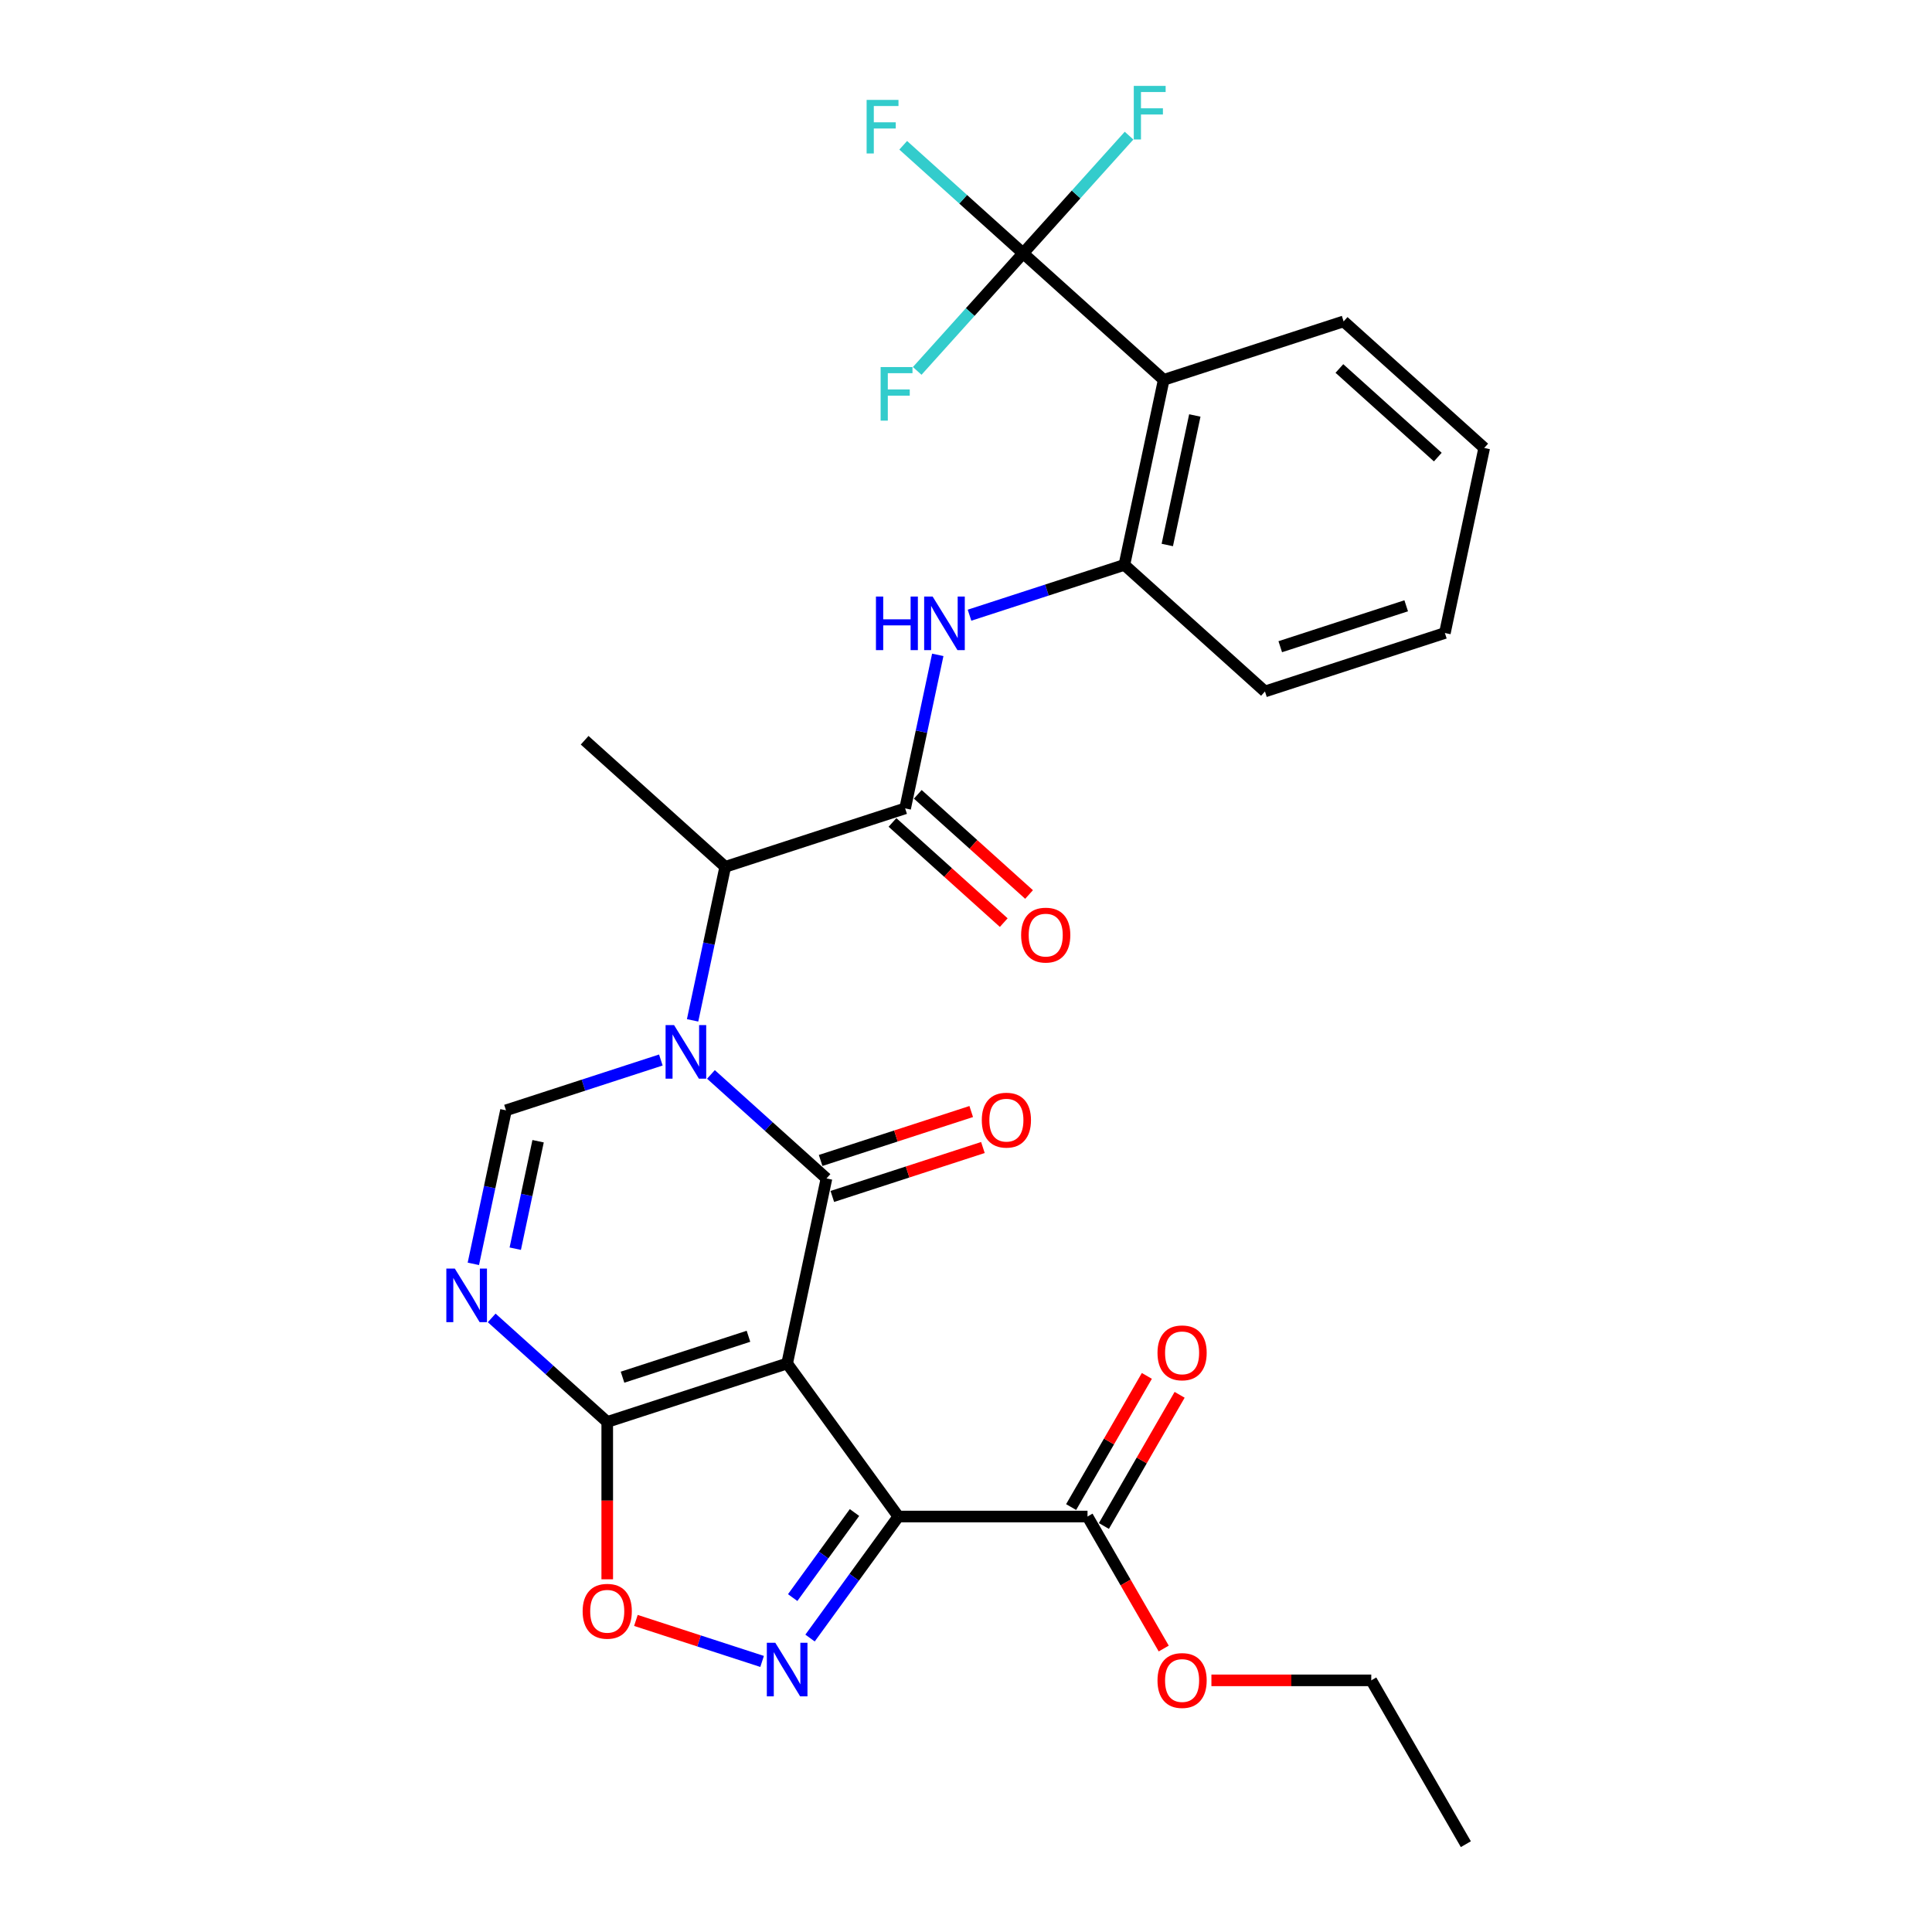 <?xml version='1.0' encoding='iso-8859-1'?>
<svg version='1.1' baseProfile='full'
              xmlns='http://www.w3.org/2000/svg'
                      xmlns:rdkit='http://www.rdkit.org/xml'
                      xmlns:xlink='http://www.w3.org/1999/xlink'
                  xml:space='preserve'
width='1000px' height='1000px' viewBox='0 0 1000 1000'>
<!-- END OF HEADER -->
<rect style='opacity:1.0;fill:#FFFFFF;stroke:none' width='1000' height='1000' x='0' y='0'> </rect>
<path class='bond-0' d='M 407.426,705.738 L 427.783,609.963' style='fill:none;fill-rule:evenodd;stroke:#000000;stroke-width:6px;stroke-linecap:butt;stroke-linejoin:miter;stroke-opacity:1' />
<path class='bond-2' d='M 407.426,705.738 L 464.979,784.953' style='fill:none;fill-rule:evenodd;stroke:#000000;stroke-width:6px;stroke-linecap:butt;stroke-linejoin:miter;stroke-opacity:1' />
<path class='bond-3' d='M 407.426,705.738 L 314.304,735.995' style='fill:none;fill-rule:evenodd;stroke:#000000;stroke-width:6px;stroke-linecap:butt;stroke-linejoin:miter;stroke-opacity:1' />
<path class='bond-3' d='M 387.406,691.652 L 322.221,712.832' style='fill:none;fill-rule:evenodd;stroke:#000000;stroke-width:6px;stroke-linecap:butt;stroke-linejoin:miter;stroke-opacity:1' />
<path class='bond-1' d='M 427.783,609.963 L 397.883,583.041' style='fill:none;fill-rule:evenodd;stroke:#000000;stroke-width:6px;stroke-linecap:butt;stroke-linejoin:miter;stroke-opacity:1' />
<path class='bond-1' d='M 397.883,583.041 L 367.983,556.119' style='fill:none;fill-rule:evenodd;stroke:#0000FF;stroke-width:6px;stroke-linecap:butt;stroke-linejoin:miter;stroke-opacity:1' />
<path class='bond-15' d='M 430.809,619.276 L 469.782,606.613' style='fill:none;fill-rule:evenodd;stroke:#000000;stroke-width:6px;stroke-linecap:butt;stroke-linejoin:miter;stroke-opacity:1' />
<path class='bond-15' d='M 469.782,606.613 L 508.755,593.95' style='fill:none;fill-rule:evenodd;stroke:#FF0000;stroke-width:6px;stroke-linecap:butt;stroke-linejoin:miter;stroke-opacity:1' />
<path class='bond-15' d='M 424.758,600.651 L 463.73,587.988' style='fill:none;fill-rule:evenodd;stroke:#000000;stroke-width:6px;stroke-linecap:butt;stroke-linejoin:miter;stroke-opacity:1' />
<path class='bond-15' d='M 463.73,587.988 L 502.703,575.325' style='fill:none;fill-rule:evenodd;stroke:#FF0000;stroke-width:6px;stroke-linecap:butt;stroke-linejoin:miter;stroke-opacity:1' />
<path class='bond-11' d='M 358.486,528.133 L 366.931,488.402' style='fill:none;fill-rule:evenodd;stroke:#0000FF;stroke-width:6px;stroke-linecap:butt;stroke-linejoin:miter;stroke-opacity:1' />
<path class='bond-11' d='M 366.931,488.402 L 375.376,448.671' style='fill:none;fill-rule:evenodd;stroke:#000000;stroke-width:6px;stroke-linecap:butt;stroke-linejoin:miter;stroke-opacity:1' />
<path class='bond-30' d='M 342.055,548.658 L 301.976,561.681' style='fill:none;fill-rule:evenodd;stroke:#0000FF;stroke-width:6px;stroke-linecap:butt;stroke-linejoin:miter;stroke-opacity:1' />
<path class='bond-30' d='M 301.976,561.681 L 261.897,574.703' style='fill:none;fill-rule:evenodd;stroke:#000000;stroke-width:6px;stroke-linecap:butt;stroke-linejoin:miter;stroke-opacity:1' />
<path class='bond-4' d='M 464.979,784.953 L 442.128,816.404' style='fill:none;fill-rule:evenodd;stroke:#000000;stroke-width:6px;stroke-linecap:butt;stroke-linejoin:miter;stroke-opacity:1' />
<path class='bond-4' d='M 442.128,816.404 L 419.278,847.855' style='fill:none;fill-rule:evenodd;stroke:#0000FF;stroke-width:6px;stroke-linecap:butt;stroke-linejoin:miter;stroke-opacity:1' />
<path class='bond-4' d='M 442.281,782.877 L 426.285,804.893' style='fill:none;fill-rule:evenodd;stroke:#000000;stroke-width:6px;stroke-linecap:butt;stroke-linejoin:miter;stroke-opacity:1' />
<path class='bond-4' d='M 426.285,804.893 L 410.29,826.909' style='fill:none;fill-rule:evenodd;stroke:#0000FF;stroke-width:6px;stroke-linecap:butt;stroke-linejoin:miter;stroke-opacity:1' />
<path class='bond-13' d='M 464.979,784.953 L 562.893,784.953' style='fill:none;fill-rule:evenodd;stroke:#000000;stroke-width:6px;stroke-linecap:butt;stroke-linejoin:miter;stroke-opacity:1' />
<path class='bond-5' d='M 314.304,735.995 L 284.403,709.073' style='fill:none;fill-rule:evenodd;stroke:#000000;stroke-width:6px;stroke-linecap:butt;stroke-linejoin:miter;stroke-opacity:1' />
<path class='bond-5' d='M 284.403,709.073 L 254.503,682.151' style='fill:none;fill-rule:evenodd;stroke:#0000FF;stroke-width:6px;stroke-linecap:butt;stroke-linejoin:miter;stroke-opacity:1' />
<path class='bond-10' d='M 314.304,735.995 L 314.304,776.718' style='fill:none;fill-rule:evenodd;stroke:#000000;stroke-width:6px;stroke-linecap:butt;stroke-linejoin:miter;stroke-opacity:1' />
<path class='bond-10' d='M 314.304,776.718 L 314.304,817.441' style='fill:none;fill-rule:evenodd;stroke:#FF0000;stroke-width:6px;stroke-linecap:butt;stroke-linejoin:miter;stroke-opacity:1' />
<path class='bond-29' d='M 394.462,859.955 L 361.801,849.343' style='fill:none;fill-rule:evenodd;stroke:#0000FF;stroke-width:6px;stroke-linecap:butt;stroke-linejoin:miter;stroke-opacity:1' />
<path class='bond-29' d='M 361.801,849.343 L 329.14,838.73' style='fill:none;fill-rule:evenodd;stroke:#FF0000;stroke-width:6px;stroke-linecap:butt;stroke-linejoin:miter;stroke-opacity:1' />
<path class='bond-6' d='M 245.006,654.165 L 253.451,614.434' style='fill:none;fill-rule:evenodd;stroke:#0000FF;stroke-width:6px;stroke-linecap:butt;stroke-linejoin:miter;stroke-opacity:1' />
<path class='bond-6' d='M 253.451,614.434 L 261.897,574.703' style='fill:none;fill-rule:evenodd;stroke:#000000;stroke-width:6px;stroke-linecap:butt;stroke-linejoin:miter;stroke-opacity:1' />
<path class='bond-6' d='M 266.695,646.317 L 272.606,618.506' style='fill:none;fill-rule:evenodd;stroke:#0000FF;stroke-width:6px;stroke-linecap:butt;stroke-linejoin:miter;stroke-opacity:1' />
<path class='bond-6' d='M 272.606,618.506 L 278.518,590.694' style='fill:none;fill-rule:evenodd;stroke:#000000;stroke-width:6px;stroke-linecap:butt;stroke-linejoin:miter;stroke-opacity:1' />
<path class='bond-7' d='M 529.571,131.089 L 602.336,196.607' style='fill:none;fill-rule:evenodd;stroke:#000000;stroke-width:6px;stroke-linecap:butt;stroke-linejoin:miter;stroke-opacity:1' />
<path class='bond-18' d='M 529.571,131.089 L 498.535,103.144' style='fill:none;fill-rule:evenodd;stroke:#000000;stroke-width:6px;stroke-linecap:butt;stroke-linejoin:miter;stroke-opacity:1' />
<path class='bond-18' d='M 498.535,103.144 L 467.499,75.199' style='fill:none;fill-rule:evenodd;stroke:#33CCCC;stroke-width:6px;stroke-linecap:butt;stroke-linejoin:miter;stroke-opacity:1' />
<path class='bond-19' d='M 529.571,131.089 L 502.159,161.534' style='fill:none;fill-rule:evenodd;stroke:#000000;stroke-width:6px;stroke-linecap:butt;stroke-linejoin:miter;stroke-opacity:1' />
<path class='bond-19' d='M 502.159,161.534 L 474.746,191.979' style='fill:none;fill-rule:evenodd;stroke:#33CCCC;stroke-width:6px;stroke-linecap:butt;stroke-linejoin:miter;stroke-opacity:1' />
<path class='bond-20' d='M 529.571,131.089 L 556.984,100.645' style='fill:none;fill-rule:evenodd;stroke:#000000;stroke-width:6px;stroke-linecap:butt;stroke-linejoin:miter;stroke-opacity:1' />
<path class='bond-20' d='M 556.984,100.645 L 584.397,70.2' style='fill:none;fill-rule:evenodd;stroke:#33CCCC;stroke-width:6px;stroke-linecap:butt;stroke-linejoin:miter;stroke-opacity:1' />
<path class='bond-8' d='M 468.499,418.414 L 375.376,448.671' style='fill:none;fill-rule:evenodd;stroke:#000000;stroke-width:6px;stroke-linecap:butt;stroke-linejoin:miter;stroke-opacity:1' />
<path class='bond-12' d='M 468.499,418.414 L 476.944,378.683' style='fill:none;fill-rule:evenodd;stroke:#000000;stroke-width:6px;stroke-linecap:butt;stroke-linejoin:miter;stroke-opacity:1' />
<path class='bond-12' d='M 476.944,378.683 L 485.389,338.952' style='fill:none;fill-rule:evenodd;stroke:#0000FF;stroke-width:6px;stroke-linecap:butt;stroke-linejoin:miter;stroke-opacity:1' />
<path class='bond-16' d='M 461.947,425.69 L 490.741,451.616' style='fill:none;fill-rule:evenodd;stroke:#000000;stroke-width:6px;stroke-linecap:butt;stroke-linejoin:miter;stroke-opacity:1' />
<path class='bond-16' d='M 490.741,451.616 L 519.535,477.543' style='fill:none;fill-rule:evenodd;stroke:#FF0000;stroke-width:6px;stroke-linecap:butt;stroke-linejoin:miter;stroke-opacity:1' />
<path class='bond-16' d='M 475.05,411.137 L 503.844,437.063' style='fill:none;fill-rule:evenodd;stroke:#000000;stroke-width:6px;stroke-linecap:butt;stroke-linejoin:miter;stroke-opacity:1' />
<path class='bond-16' d='M 503.844,437.063 L 532.638,462.99' style='fill:none;fill-rule:evenodd;stroke:#FF0000;stroke-width:6px;stroke-linecap:butt;stroke-linejoin:miter;stroke-opacity:1' />
<path class='bond-9' d='M 602.336,196.607 L 581.978,292.382' style='fill:none;fill-rule:evenodd;stroke:#000000;stroke-width:6px;stroke-linecap:butt;stroke-linejoin:miter;stroke-opacity:1' />
<path class='bond-9' d='M 618.437,215.045 L 604.187,282.087' style='fill:none;fill-rule:evenodd;stroke:#000000;stroke-width:6px;stroke-linecap:butt;stroke-linejoin:miter;stroke-opacity:1' />
<path class='bond-22' d='M 602.336,196.607 L 695.458,166.35' style='fill:none;fill-rule:evenodd;stroke:#000000;stroke-width:6px;stroke-linecap:butt;stroke-linejoin:miter;stroke-opacity:1' />
<path class='bond-24' d='M 375.376,448.671 L 302.612,383.153' style='fill:none;fill-rule:evenodd;stroke:#000000;stroke-width:6px;stroke-linecap:butt;stroke-linejoin:miter;stroke-opacity:1' />
<path class='bond-14' d='M 501.82,318.427 L 541.899,305.404' style='fill:none;fill-rule:evenodd;stroke:#0000FF;stroke-width:6px;stroke-linecap:butt;stroke-linejoin:miter;stroke-opacity:1' />
<path class='bond-14' d='M 541.899,305.404 L 581.978,292.382' style='fill:none;fill-rule:evenodd;stroke:#000000;stroke-width:6px;stroke-linecap:butt;stroke-linejoin:miter;stroke-opacity:1' />
<path class='bond-17' d='M 571.373,789.848 L 590.973,755.9' style='fill:none;fill-rule:evenodd;stroke:#000000;stroke-width:6px;stroke-linecap:butt;stroke-linejoin:miter;stroke-opacity:1' />
<path class='bond-17' d='M 590.973,755.9 L 610.573,721.952' style='fill:none;fill-rule:evenodd;stroke:#FF0000;stroke-width:6px;stroke-linecap:butt;stroke-linejoin:miter;stroke-opacity:1' />
<path class='bond-17' d='M 554.413,780.057 L 574.013,746.109' style='fill:none;fill-rule:evenodd;stroke:#000000;stroke-width:6px;stroke-linecap:butt;stroke-linejoin:miter;stroke-opacity:1' />
<path class='bond-17' d='M 574.013,746.109 L 593.613,712.161' style='fill:none;fill-rule:evenodd;stroke:#FF0000;stroke-width:6px;stroke-linecap:butt;stroke-linejoin:miter;stroke-opacity:1' />
<path class='bond-21' d='M 562.893,784.953 L 582.617,819.116' style='fill:none;fill-rule:evenodd;stroke:#000000;stroke-width:6px;stroke-linecap:butt;stroke-linejoin:miter;stroke-opacity:1' />
<path class='bond-21' d='M 582.617,819.116 L 602.342,853.28' style='fill:none;fill-rule:evenodd;stroke:#FF0000;stroke-width:6px;stroke-linecap:butt;stroke-linejoin:miter;stroke-opacity:1' />
<path class='bond-23' d='M 581.978,292.382 L 654.743,357.899' style='fill:none;fill-rule:evenodd;stroke:#000000;stroke-width:6px;stroke-linecap:butt;stroke-linejoin:miter;stroke-opacity:1' />
<path class='bond-25' d='M 627.027,869.749 L 668.396,869.749' style='fill:none;fill-rule:evenodd;stroke:#FF0000;stroke-width:6px;stroke-linecap:butt;stroke-linejoin:miter;stroke-opacity:1' />
<path class='bond-25' d='M 668.396,869.749 L 709.765,869.749' style='fill:none;fill-rule:evenodd;stroke:#000000;stroke-width:6px;stroke-linecap:butt;stroke-linejoin:miter;stroke-opacity:1' />
<path class='bond-31' d='M 695.458,166.35 L 768.223,231.867' style='fill:none;fill-rule:evenodd;stroke:#000000;stroke-width:6px;stroke-linecap:butt;stroke-linejoin:miter;stroke-opacity:1' />
<path class='bond-31' d='M 693.269,190.73 L 744.204,236.593' style='fill:none;fill-rule:evenodd;stroke:#000000;stroke-width:6px;stroke-linecap:butt;stroke-linejoin:miter;stroke-opacity:1' />
<path class='bond-27' d='M 654.743,357.899 L 747.865,327.642' style='fill:none;fill-rule:evenodd;stroke:#000000;stroke-width:6px;stroke-linecap:butt;stroke-linejoin:miter;stroke-opacity:1' />
<path class='bond-27' d='M 662.66,334.736 L 727.845,313.556' style='fill:none;fill-rule:evenodd;stroke:#000000;stroke-width:6px;stroke-linecap:butt;stroke-linejoin:miter;stroke-opacity:1' />
<path class='bond-28' d='M 709.765,869.749 L 758.722,954.545' style='fill:none;fill-rule:evenodd;stroke:#000000;stroke-width:6px;stroke-linecap:butt;stroke-linejoin:miter;stroke-opacity:1' />
<path class='bond-26' d='M 768.223,231.867 L 747.865,327.642' style='fill:none;fill-rule:evenodd;stroke:#000000;stroke-width:6px;stroke-linecap:butt;stroke-linejoin:miter;stroke-opacity:1' />
<path  class='atom-2' d='M 348.889 530.581
L 357.976 545.268
Q 358.877 546.717, 360.326 549.342
Q 361.775 551.966, 361.853 552.122
L 361.853 530.581
L 365.535 530.581
L 365.535 558.31
L 361.736 558.31
L 351.983 542.253
Q 350.848 540.373, 349.633 538.218
Q 348.459 536.064, 348.106 535.398
L 348.106 558.31
L 344.503 558.31
L 344.503 530.581
L 348.889 530.581
' fill='#0000FF'/>
<path  class='atom-5' d='M 401.296 850.302
L 410.383 864.99
Q 411.284 866.439, 412.733 869.063
Q 414.182 871.687, 414.26 871.844
L 414.26 850.302
L 417.942 850.302
L 417.942 878.032
L 414.143 878.032
L 404.391 861.974
Q 403.255 860.094, 402.041 857.94
Q 400.866 855.786, 400.513 855.12
L 400.513 878.032
L 396.91 878.032
L 396.91 850.302
L 401.296 850.302
' fill='#0000FF'/>
<path  class='atom-6' d='M 235.41 656.613
L 244.496 671.3
Q 245.397 672.749, 246.846 675.374
Q 248.295 677.998, 248.373 678.154
L 248.373 656.613
L 252.055 656.613
L 252.055 684.343
L 248.256 684.343
L 238.504 668.285
Q 237.368 666.405, 236.154 664.25
Q 234.979 662.096, 234.626 661.431
L 234.626 684.343
L 231.023 684.343
L 231.023 656.613
L 235.41 656.613
' fill='#0000FF'/>
<path  class='atom-11' d='M 301.575 833.988
Q 301.575 827.33, 304.865 823.609
Q 308.155 819.889, 314.304 819.889
Q 320.453 819.889, 323.743 823.609
Q 327.033 827.33, 327.033 833.988
Q 327.033 840.725, 323.703 844.563
Q 320.374 848.362, 314.304 848.362
Q 308.194 848.362, 304.865 844.563
Q 301.575 840.764, 301.575 833.988
M 314.304 845.229
Q 318.534 845.229, 320.805 842.409
Q 323.116 839.55, 323.116 833.988
Q 323.116 828.544, 320.805 825.803
Q 318.534 823.022, 314.304 823.022
Q 310.074 823.022, 307.763 825.763
Q 305.491 828.505, 305.491 833.988
Q 305.491 839.589, 307.763 842.409
Q 310.074 845.229, 314.304 845.229
' fill='#FF0000'/>
<path  class='atom-13' d='M 453.391 308.774
L 457.151 308.774
L 457.151 320.563
L 471.329 320.563
L 471.329 308.774
L 475.089 308.774
L 475.089 336.504
L 471.329 336.504
L 471.329 323.696
L 457.151 323.696
L 457.151 336.504
L 453.391 336.504
L 453.391 308.774
' fill='#0000FF'/>
<path  class='atom-13' d='M 482.727 308.774
L 491.813 323.461
Q 492.714 324.911, 494.163 327.535
Q 495.612 330.159, 495.691 330.315
L 495.691 308.774
L 499.372 308.774
L 499.372 336.504
L 495.573 336.504
L 485.821 320.446
Q 484.685 318.566, 483.471 316.412
Q 482.296 314.257, 481.943 313.592
L 481.943 336.504
L 478.34 336.504
L 478.34 308.774
L 482.727 308.774
' fill='#0000FF'/>
<path  class='atom-16' d='M 508.177 579.784
Q 508.177 573.126, 511.467 569.406
Q 514.757 565.685, 520.906 565.685
Q 527.055 565.685, 530.345 569.406
Q 533.634 573.126, 533.634 579.784
Q 533.634 586.521, 530.305 590.359
Q 526.976 594.158, 520.906 594.158
Q 514.796 594.158, 511.467 590.359
Q 508.177 586.56, 508.177 579.784
M 520.906 591.025
Q 525.136 591.025, 527.407 588.205
Q 529.718 585.346, 529.718 579.784
Q 529.718 574.34, 527.407 571.599
Q 525.136 568.818, 520.906 568.818
Q 516.676 568.818, 514.365 571.56
Q 512.093 574.301, 512.093 579.784
Q 512.093 585.385, 514.365 588.205
Q 516.676 591.025, 520.906 591.025
' fill='#FF0000'/>
<path  class='atom-17' d='M 528.534 484.01
Q 528.534 477.351, 531.824 473.631
Q 535.114 469.91, 541.263 469.91
Q 547.412 469.91, 550.702 473.631
Q 553.992 477.351, 553.992 484.01
Q 553.992 490.746, 550.663 494.584
Q 547.334 498.383, 541.263 498.383
Q 535.153 498.383, 531.824 494.584
Q 528.534 490.785, 528.534 484.01
M 541.263 495.25
Q 545.493 495.25, 547.765 492.43
Q 550.075 489.571, 550.075 484.01
Q 550.075 478.566, 547.765 475.824
Q 545.493 473.043, 541.263 473.043
Q 537.033 473.043, 534.722 475.785
Q 532.451 478.526, 532.451 484.01
Q 532.451 489.61, 534.722 492.43
Q 537.033 495.25, 541.263 495.25
' fill='#FF0000'/>
<path  class='atom-18' d='M 599.121 700.235
Q 599.121 693.576, 602.411 689.856
Q 605.701 686.135, 611.85 686.135
Q 617.999 686.135, 621.289 689.856
Q 624.579 693.576, 624.579 700.235
Q 624.579 706.971, 621.25 710.809
Q 617.921 714.608, 611.85 714.608
Q 605.74 714.608, 602.411 710.809
Q 599.121 707.01, 599.121 700.235
M 611.85 711.475
Q 616.08 711.475, 618.352 708.655
Q 620.663 705.796, 620.663 700.235
Q 620.663 694.79, 618.352 692.049
Q 616.08 689.268, 611.85 689.268
Q 607.62 689.268, 605.31 692.01
Q 603.038 694.751, 603.038 700.235
Q 603.038 705.835, 605.31 708.655
Q 607.62 711.475, 611.85 711.475
' fill='#FF0000'/>
<path  class='atom-19' d='M 448.562 51.707
L 465.051 51.707
L 465.051 54.88
L 452.283 54.88
L 452.283 63.3
L 463.641 63.3
L 463.641 66.512
L 452.283 66.512
L 452.283 79.436
L 448.562 79.436
L 448.562 51.707
' fill='#33CCCC'/>
<path  class='atom-20' d='M 455.809 189.989
L 472.298 189.989
L 472.298 193.162
L 459.53 193.162
L 459.53 201.582
L 470.888 201.582
L 470.888 204.794
L 459.53 204.794
L 459.53 217.719
L 455.809 217.719
L 455.809 189.989
' fill='#33CCCC'/>
<path  class='atom-21' d='M 586.844 44.46
L 603.333 44.46
L 603.333 47.633
L 590.565 47.633
L 590.565 56.053
L 601.923 56.053
L 601.923 59.265
L 590.565 59.265
L 590.565 72.189
L 586.844 72.189
L 586.844 44.46
' fill='#33CCCC'/>
<path  class='atom-22' d='M 599.121 869.827
Q 599.121 863.169, 602.411 859.448
Q 605.701 855.728, 611.85 855.728
Q 617.999 855.728, 621.289 859.448
Q 624.579 863.169, 624.579 869.827
Q 624.579 876.564, 621.25 880.402
Q 617.921 884.201, 611.85 884.201
Q 605.74 884.201, 602.411 880.402
Q 599.121 876.603, 599.121 869.827
M 611.85 881.068
Q 616.08 881.068, 618.352 878.248
Q 620.663 875.389, 620.663 869.827
Q 620.663 864.383, 618.352 861.642
Q 616.08 858.861, 611.85 858.861
Q 607.62 858.861, 605.31 861.603
Q 603.038 864.344, 603.038 869.827
Q 603.038 875.428, 605.31 878.248
Q 607.62 881.068, 611.85 881.068
' fill='#FF0000'/>
</svg>

